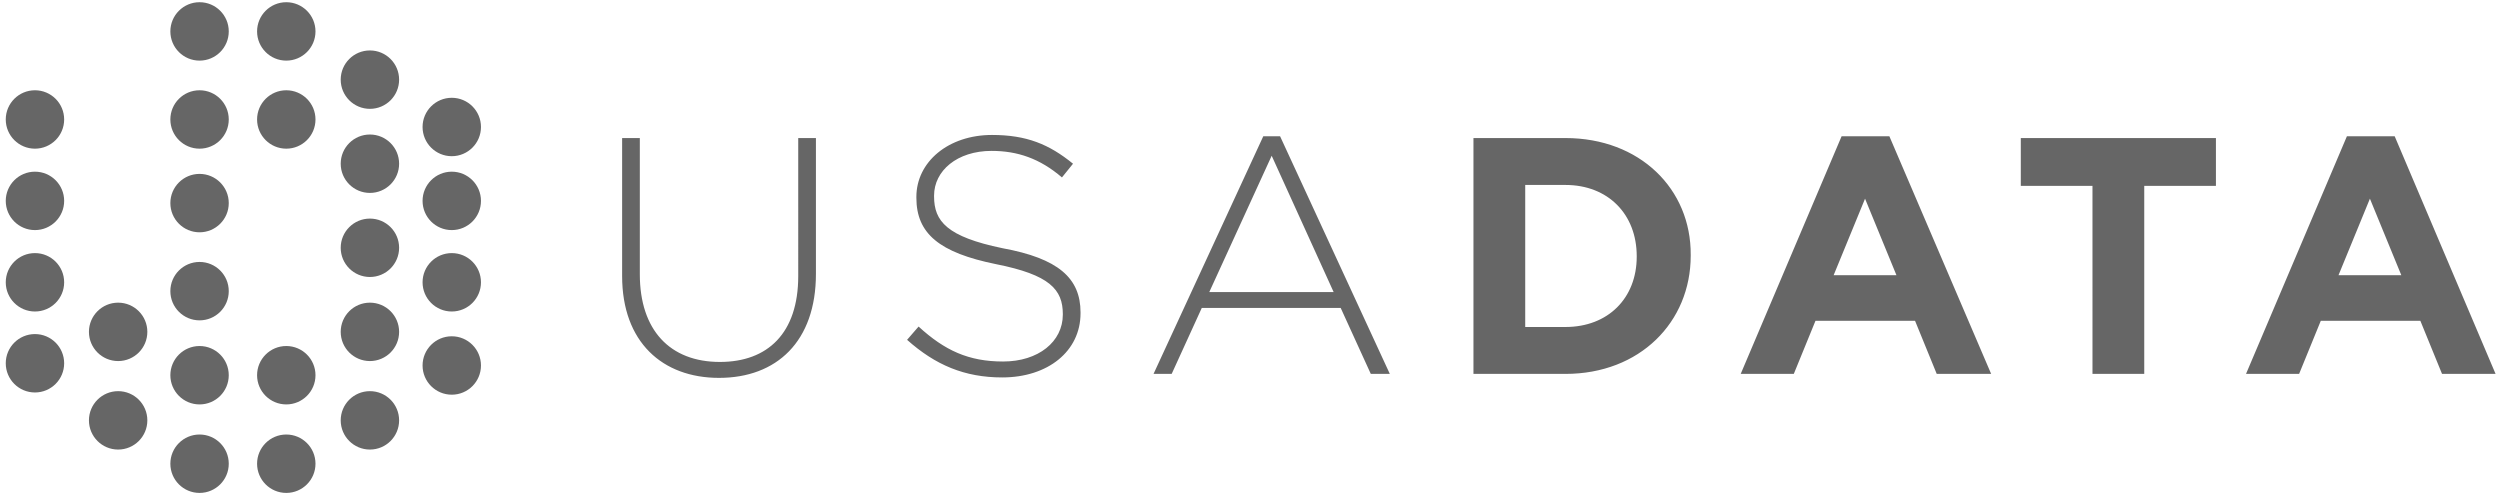 <?xml version="1.0" encoding="utf-8"?>
<svg version="1.1" xmlns="http://www.w3.org/2000/svg" xmlns:xlink="http://www.w3.org/1999/xlink" x="0px" y="0px" viewBox="0 0 565 113" xml:space="preserve">
<g>
	<path style="fill:#666666;" d="M353.8,31.2h-20.8v53.3h20.8c16.8,0,28.3-11.7,28.3-26.7v-0.2C382.2,42.7,370.6,31.2,353.8,31.2z M369.9,58
		c0,9.4-6.5,15.9-16.1,15.9h-9.1V41.8h9.1c9.6,0,16.1,6.6,16.1,16.1V58z M416.2,30.8l-22.8,53.7h12l4.9-12h22.5l4.9,12h12.3
		L427,30.8H416.2z M414.4,62.2l7.1-17.3l7.1,17.3H414.4z M456.6,31.2h44.2V42h-16.2v42.5h-11.7V42h-16.2V31.2z M541.2,30.8h-10.8
		l-22.8,53.7h12l4.9-12h22.5l4.9,12H564L541.2,30.8z M528.5,62.2l7.1-17.3l7.1,17.3H528.5z M180.4,31.2h4v30.7
		c0,15.3-8.9,23.5-21.9,23.5c-12.8,0-21.9-8.1-21.9-23V31.2h4V62c0,12.6,6.8,19.8,18.1,19.8c10.8,0,17.7-6.5,17.7-19.4V31.2z
		 M244.2,70.6v0.2c0,8.6-7.4,14.5-17.7,14.5c-8.5,0-15.1-2.8-21.5-8.5l2.6-3c5.9,5.4,11.3,7.9,19.1,7.9c8,0,13.5-4.5,13.5-10.6V71
		c0-5.6-3-8.9-15.1-11.3c-12.8-2.6-18-6.9-18-15v-0.2c0-7.9,7.2-14,17.1-14c7.8,0,12.9,2.1,18.3,6.5l-2.5,3.1c-5-4.3-10.1-6-15.9-6
		c-7.8,0-13,4.5-13,10.1v0.2c0,5.6,2.9,9.1,15.5,11.7C239.1,58.4,244.2,62.8,244.2,70.6z M285.5,30.8l-24.8,53.7h4.1l6.8-14.9H303
		l6.8,14.9h4.3l-24.8-53.7H285.5z M273.3,66l14.1-30.8l14,30.8H273.3z"/>
	<g>
		<circle style="fill:#666666;" cx="64.7" cy="7.1" r="6.6"/>
		<circle style="fill:#666666;" cx="64.7" cy="27" r="6.6"/>
		<circle style="fill:#666666;" cx="64.7" cy="84.8" r="6.6"/>
		<circle style="fill:#666666;" cx="64.7" cy="104.8" r="6.6"/>
		<circle style="fill:#666666;" cx="83.6" cy="56" r="6.6"/>
		<circle style="fill:#666666;" cx="83.6" cy="75" r="6.6"/>
		<circle style="fill:#666666;" cx="83.6" cy="18" r="6.6"/>
		<circle style="fill:#666666;" cx="83.6" cy="37" r="6.6"/>
		<circle style="fill:#666666;" cx="83.6" cy="95" r="6.6"/>
		<circle style="fill:#666666;" cx="102.1" cy="82.6" r="6.6"/>
		<circle style="fill:#666666;" cx="102.1" cy="63.8" r="6.6"/>
		<circle style="fill:#666666;" cx="102.1" cy="45.4" r="6.6"/>
		<circle style="fill:#666666;" cx="102.1" cy="28.7" r="6.6"/>
	</g>
	<g>
		<circle style="fill:#666666;" cx="45.1" cy="7.1" r="6.6"/>
		<circle style="fill:#666666;" cx="45.1" cy="27" r="6.6"/>
		<circle style="fill:#666666;" cx="45.1" cy="45.9" r="6.6"/>
		<circle style="fill:#666666;" cx="45.1" cy="65.8" r="6.6"/>
		<circle style="fill:#666666;" cx="45.1" cy="84.8" r="6.6"/>
		<circle style="fill:#666666;" cx="45.1" cy="104.8" r="6.6"/>
		<circle style="fill:#666666;" cx="26.7" cy="75" r="6.6"/>
		<circle style="fill:#666666;" cx="26.7" cy="95" r="6.6"/>
		<circle style="fill:#666666;" cx="7.9" cy="45.4" r="6.6"/>
		<circle style="fill:#666666;" cx="7.9" cy="27" r="6.6"/>
		<circle style="fill:#666666;" cx="7.9" cy="63.8" r="6.6"/>
		<circle style="fill:#666666;" cx="7.9" cy="82.1" r="6.6"/>
	</g>
</g>
</svg>
